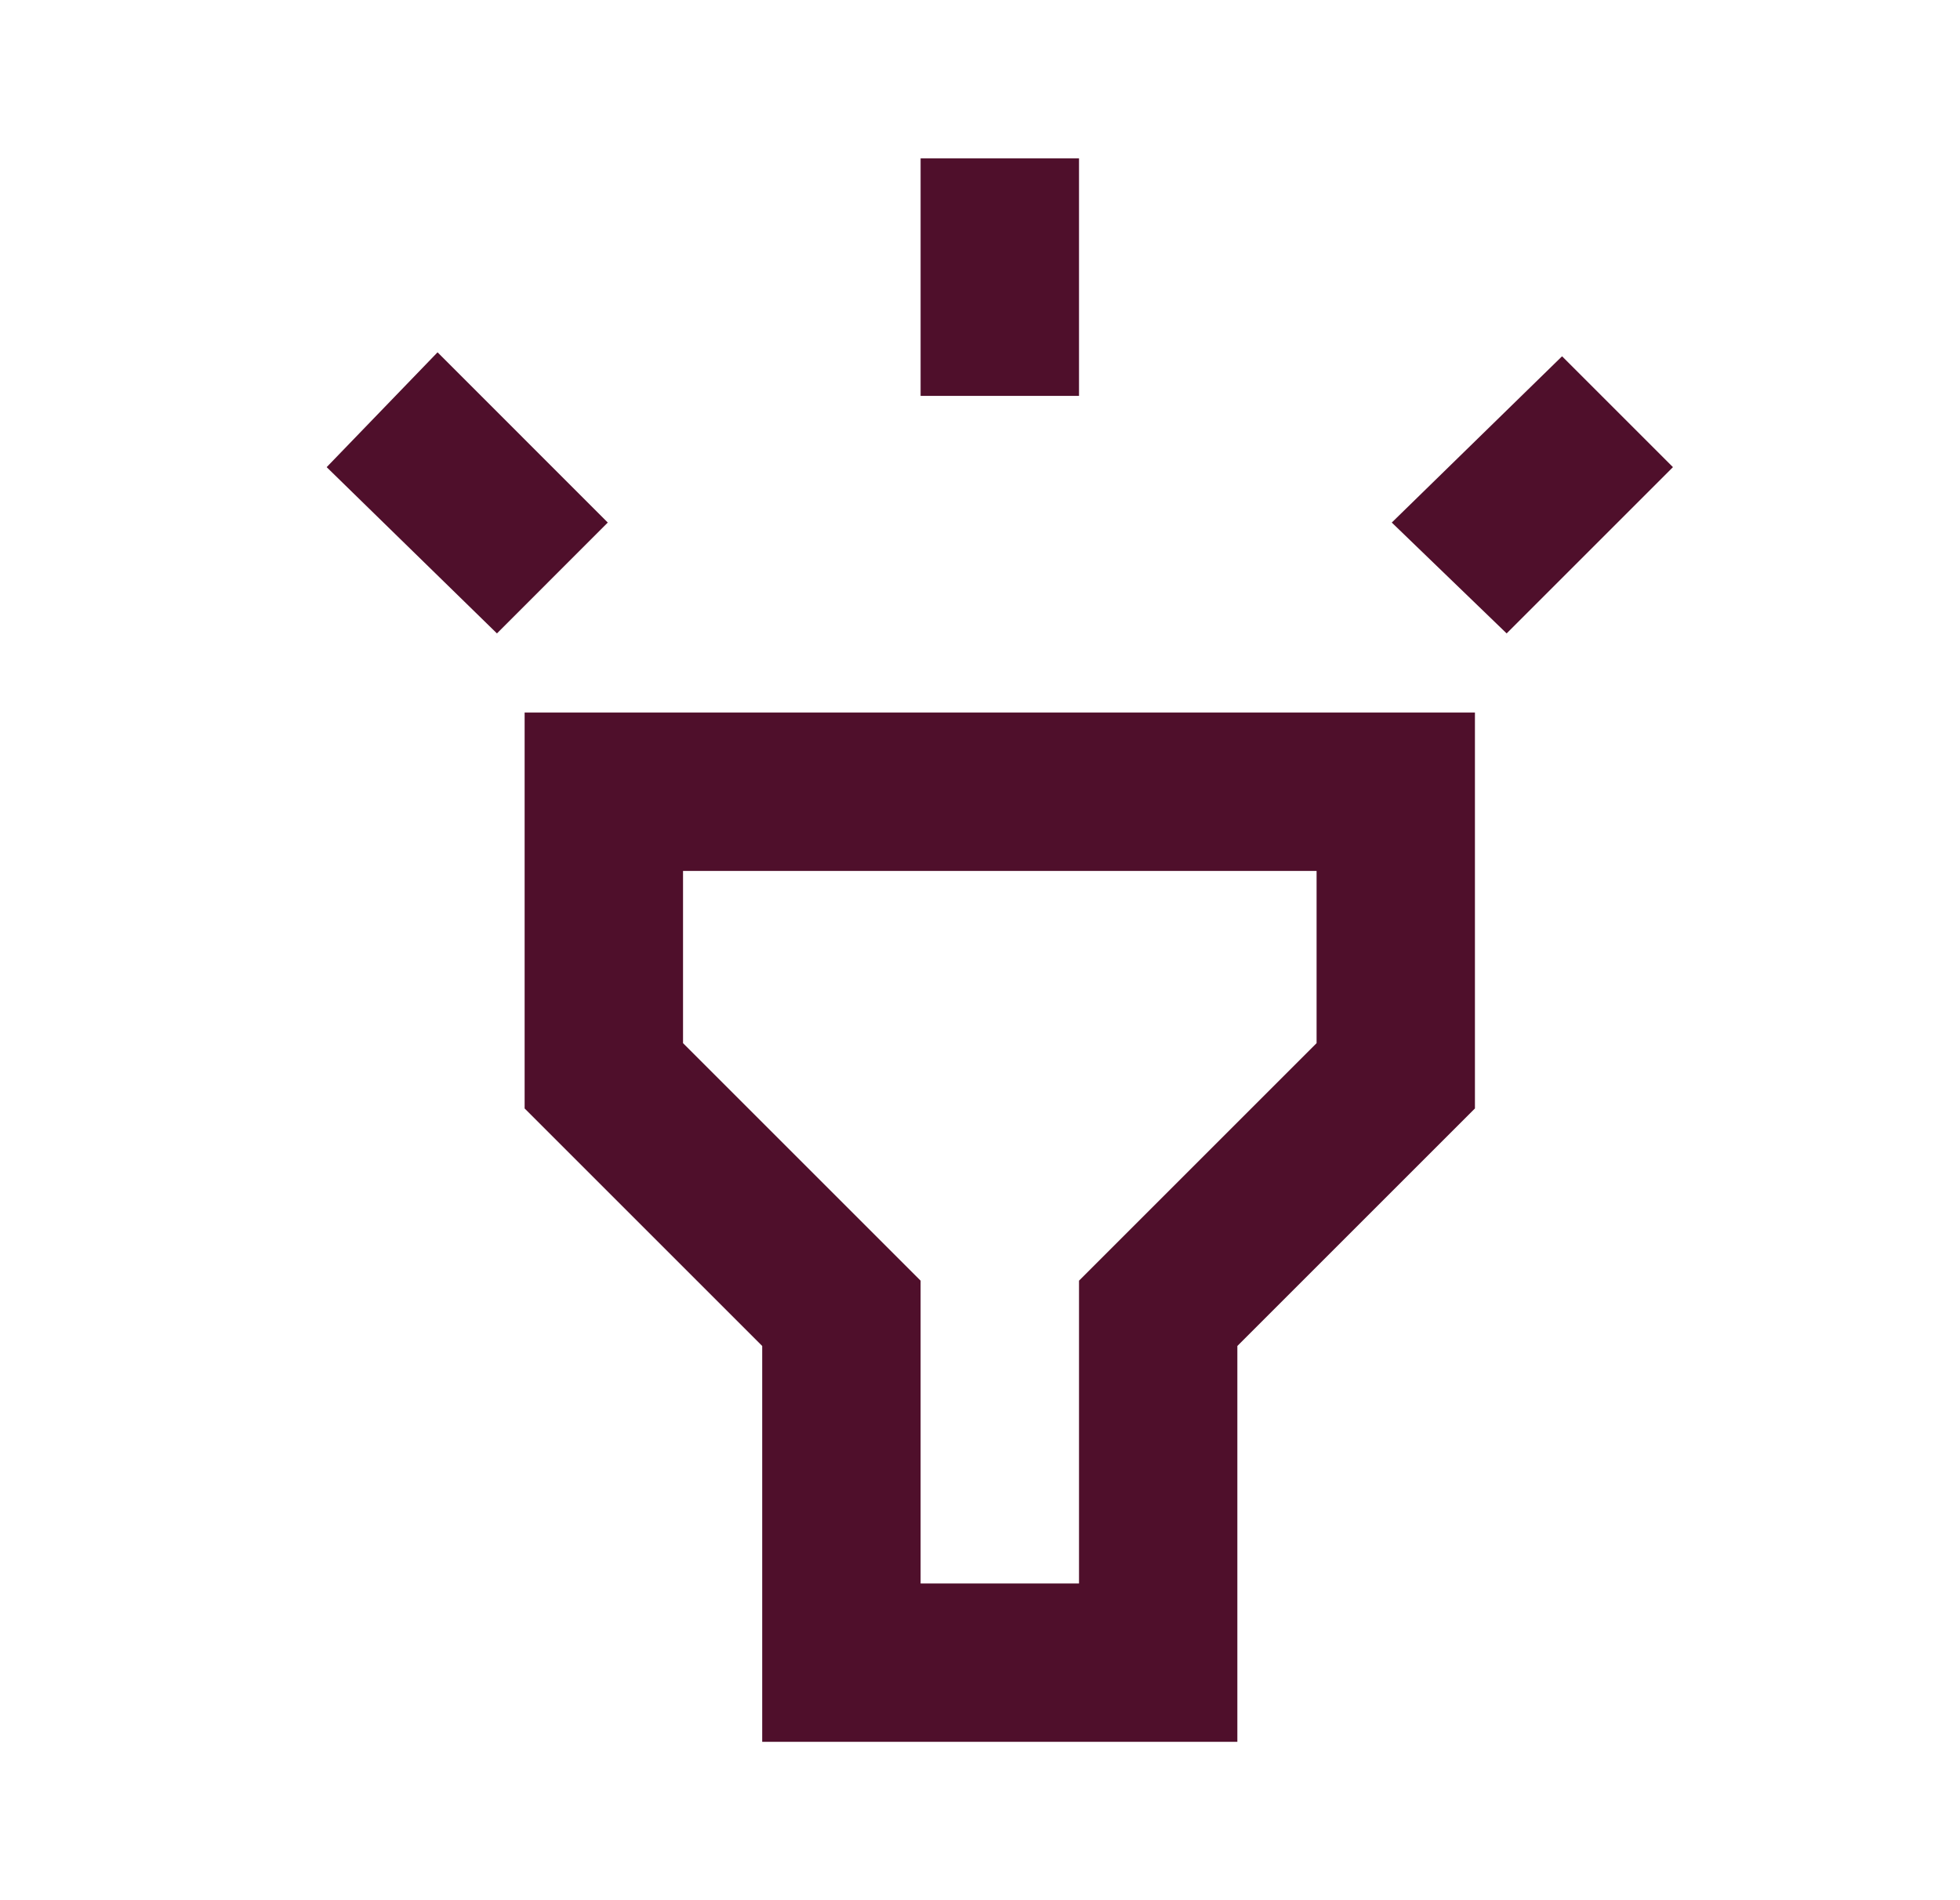 <svg width="33" height="32" viewBox="0 0 33 32" fill="none" xmlns="http://www.w3.org/2000/svg">
<path d="M8.367 10.667L5.5 7.867L7.367 5.933L10.233 8.8L8.367 10.667ZM15.5 6.667V2.667H18.167V6.667H15.5ZM25.367 10.667L23.433 8.8L26.3 6L28.167 7.867L25.367 10.667ZM12.833 29.333V22.667L8.833 18.667V12H24.833V18.667L20.833 22.667V29.333H12.833ZM15.5 26.667H18.167V21.567L22.167 17.567V14.667H11.5V17.567L15.5 21.567V26.667Z" fill="#4F0F2B"/>
</svg>
